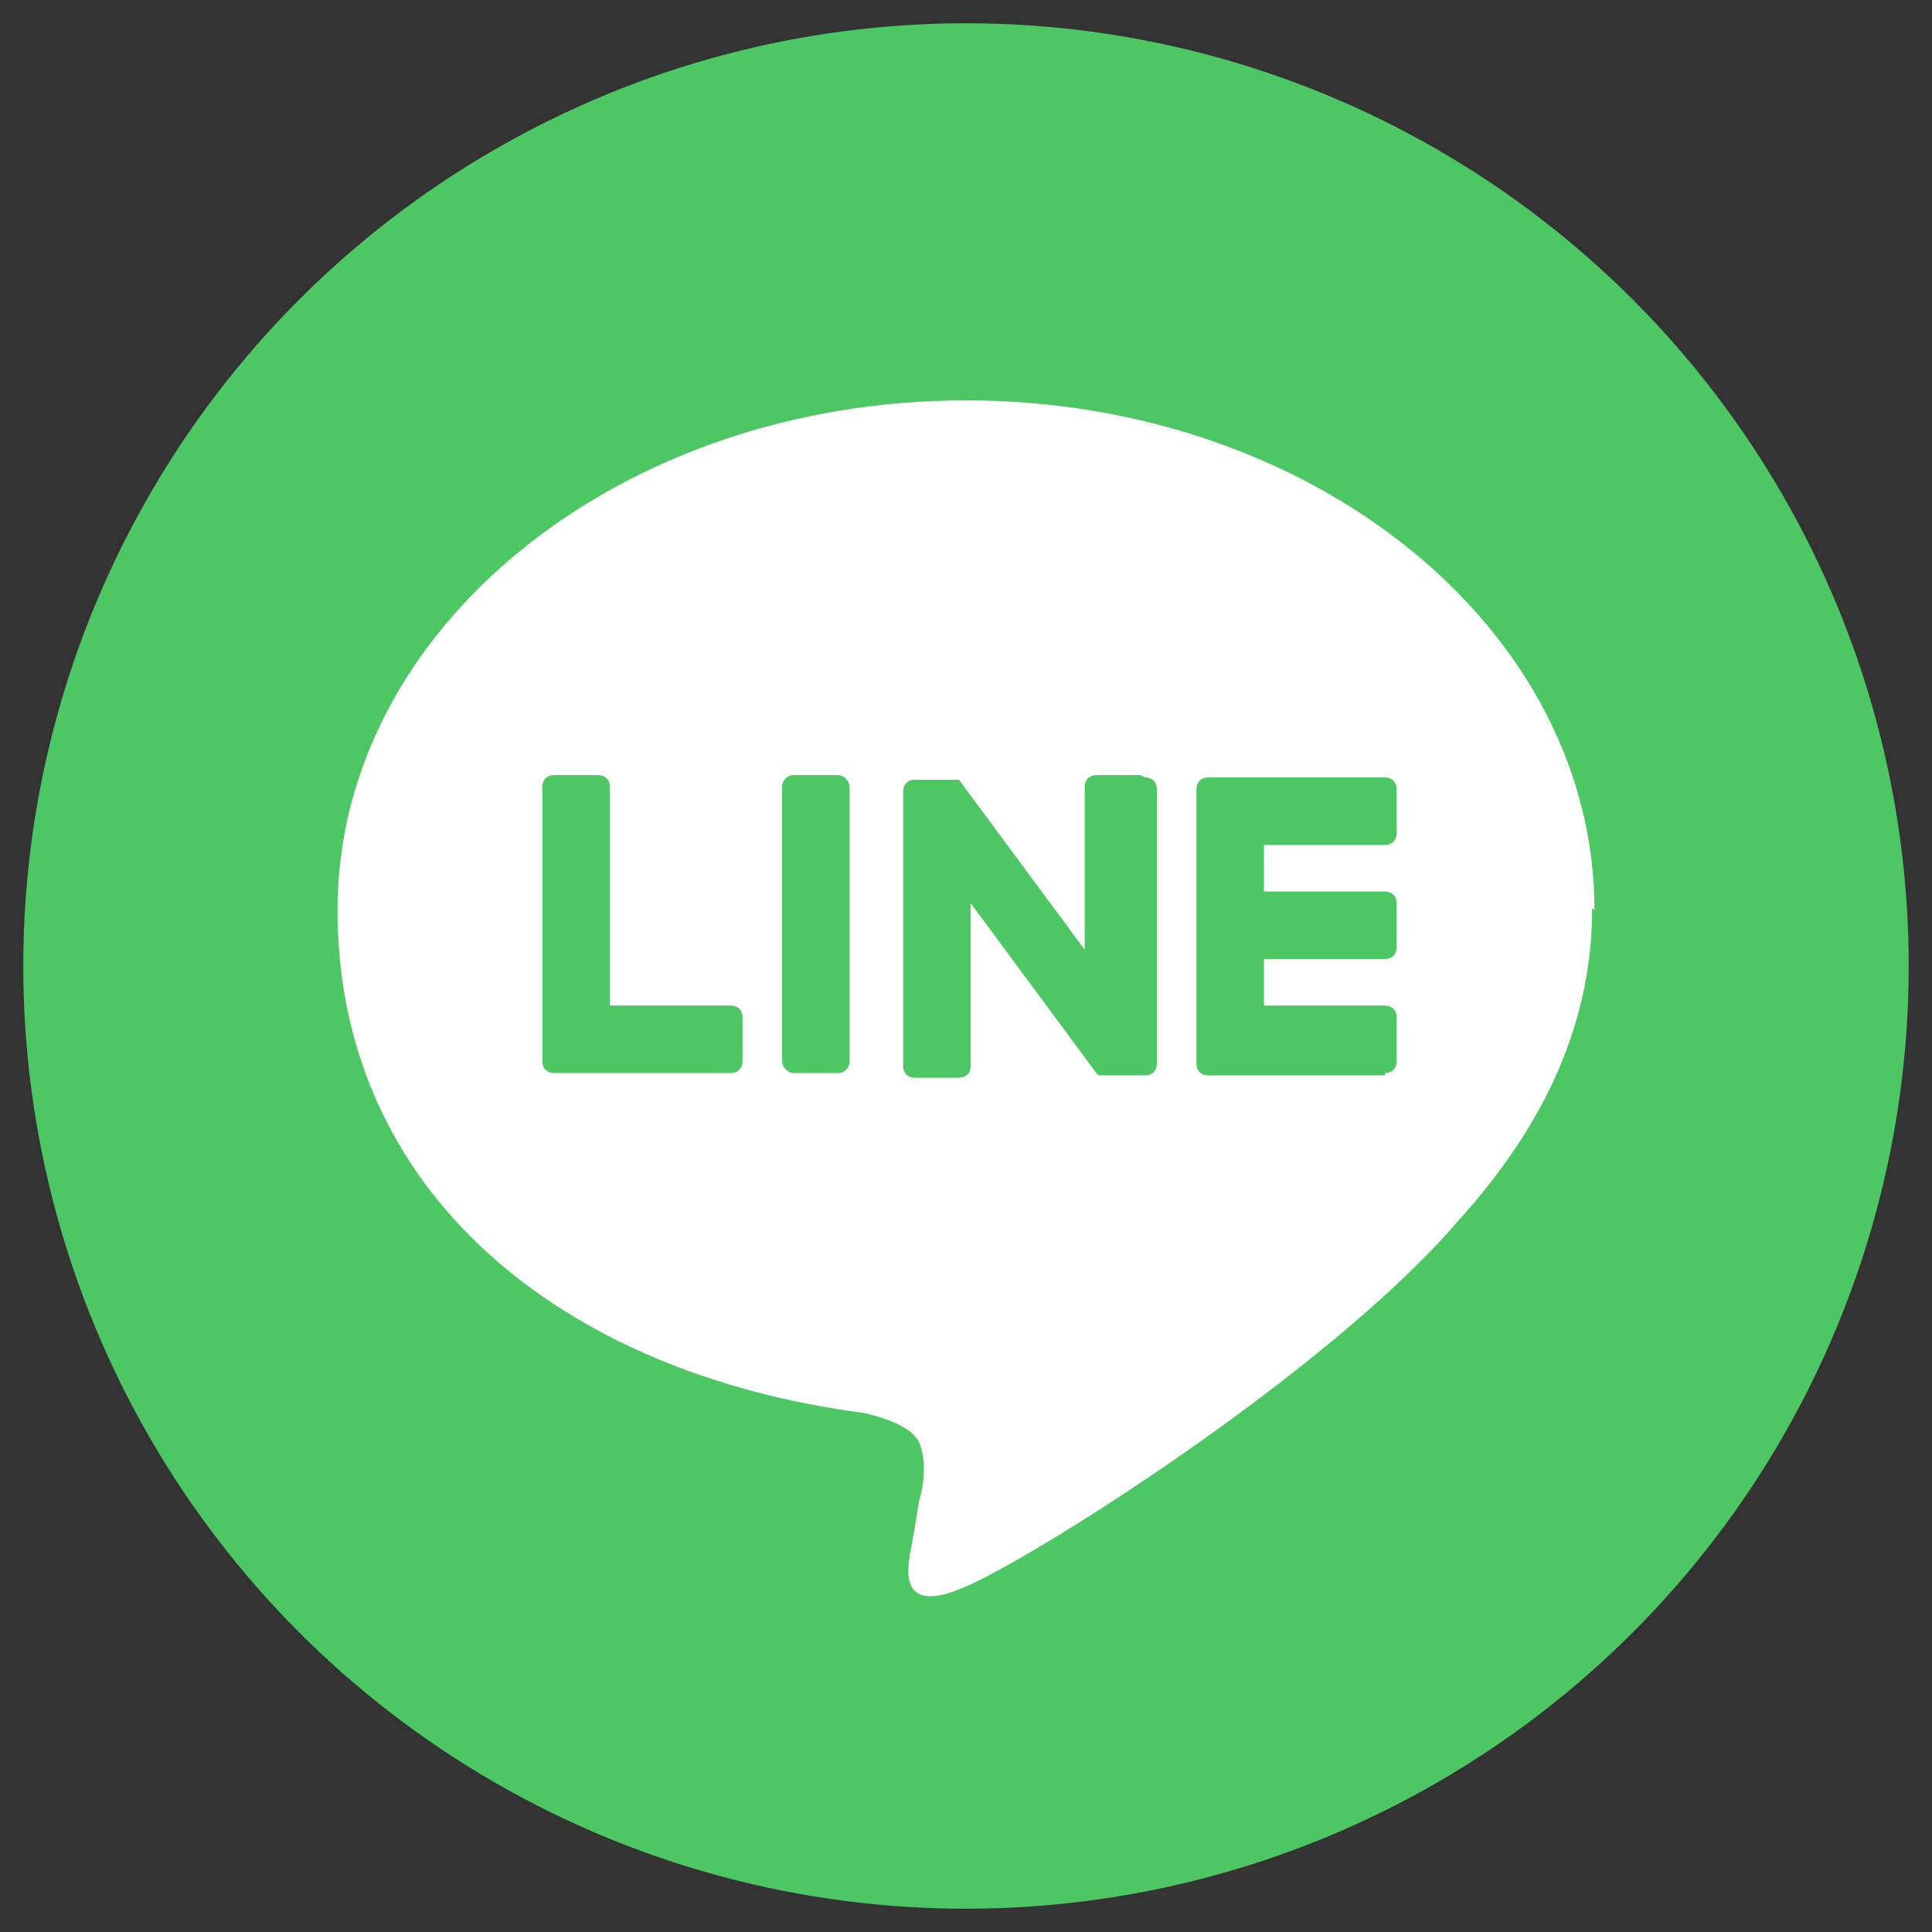 <?xml version="1.0" encoding="UTF-8"?>
<svg xmlns="http://www.w3.org/2000/svg" version="1.1" viewBox="0 0 83 83">
  <rect x="0" y="0" width="83" height="83" fill="#333333" stroke="none"/>
  <defs>
    <style>
      .cls-1 {
        fill: #4cc764;
      }

      .cls-2 {
        fill: #fff;
      }
    </style>
  </defs>
  <!-- Generator: Adobe Illustrator 28.6.0, SVG Export Plug-In . SVG Version: 1.2.0 Build 709)  -->
  <g>
    <g id="_レイヤー_1" data-name="レイヤー_1">
      <g>
        <circle class="cls-1" cx="41.5" cy="41.5" r="40.5"/>
        <g>
          <path class="cls-2" d="M68.5,39.1c0-12.1-12.1-21.9-27-21.9s-27,9.8-27,21.9,9.6,19.9,22.6,21.6c.9.2,2.1.6,2.4,1.3.3.7.2,1.8,0,2.4,0,0-.3,1.9-.4,2.3-.1.7-.5,2.7,2.3,1.5,2.9-1.2,15.6-9.2,21.2-15.7h0c3.9-4.3,5.8-8.7,5.8-13.5Z"/>
          <g>
            <path class="cls-1" d="M59.5,46.1c.3,0,.5-.2.5-.5v-1.9c0-.3-.2-.5-.5-.5h-5.2v-2h5.2c.3,0,.5-.2.5-.5v-1.9c0-.3-.2-.5-.5-.5h-5.2v-2h5.2c.3,0,.5-.2.5-.5v-1.9c0-.3-.2-.5-.5-.5h-7.6c-.3,0-.5.2-.5.5h0v11.8h0c0,.3.2.5.5.5h7.6Z"/>
            <path class="cls-1" d="M31.4,46.1c.3,0,.5-.2.5-.5v-1.9c0-.3-.2-.5-.5-.5h-5.2v-9.4c0-.3-.2-.5-.5-.5h-1.9c-.3,0-.5.2-.5.5v11.8h0c0,.3.2.5.5.5h7.6Z"/>
            <rect class="cls-1" x="33.6" y="33.3" width="2.9" height="12.8" rx=".5" ry=".5"/>
            <path class="cls-1" d="M49,33.3h-1.9c-.3,0-.5.2-.5.5v7l-5.4-7.3s0,0,0,0c0,0,0,0,0,0,0,0,0,0,0,0,0,0,0,0,0,0,0,0,0,0,0,0,0,0,0,0,0,0,0,0,0,0,0,0,0,0,0,0,0,0,0,0,0,0,0,0,0,0,0,0,0,0,0,0,0,0,0,0,0,0,0,0,0,0,0,0,0,0,0,0,0,0,0,0,0,0,0,0,0,0,0,0,0,0,0,0,0,0,0,0,0,0,0,0,0,0,0,0,0,0,0,0,0,0,0,0h-1.9c-.3,0-.5.2-.5.5v11.8c0,.3.2.5.5.5h1.9c.3,0,.5-.2.5-.5v-7l5.4,7.3c0,0,0,0,.1.1,0,0,0,0,0,0,0,0,0,0,0,0,0,0,0,0,0,0,0,0,0,0,0,0,0,0,0,0,0,0,0,0,0,0,0,0,0,0,0,0,0,0,0,0,0,0,0,0,0,0,0,0,.1,0h1.9c.3,0,.5-.2.5-.5v-11.8c0-.3-.2-.5-.5-.5Z"/>
          </g>
        </g>
      </g>
    </g>
  </g>
</svg>
